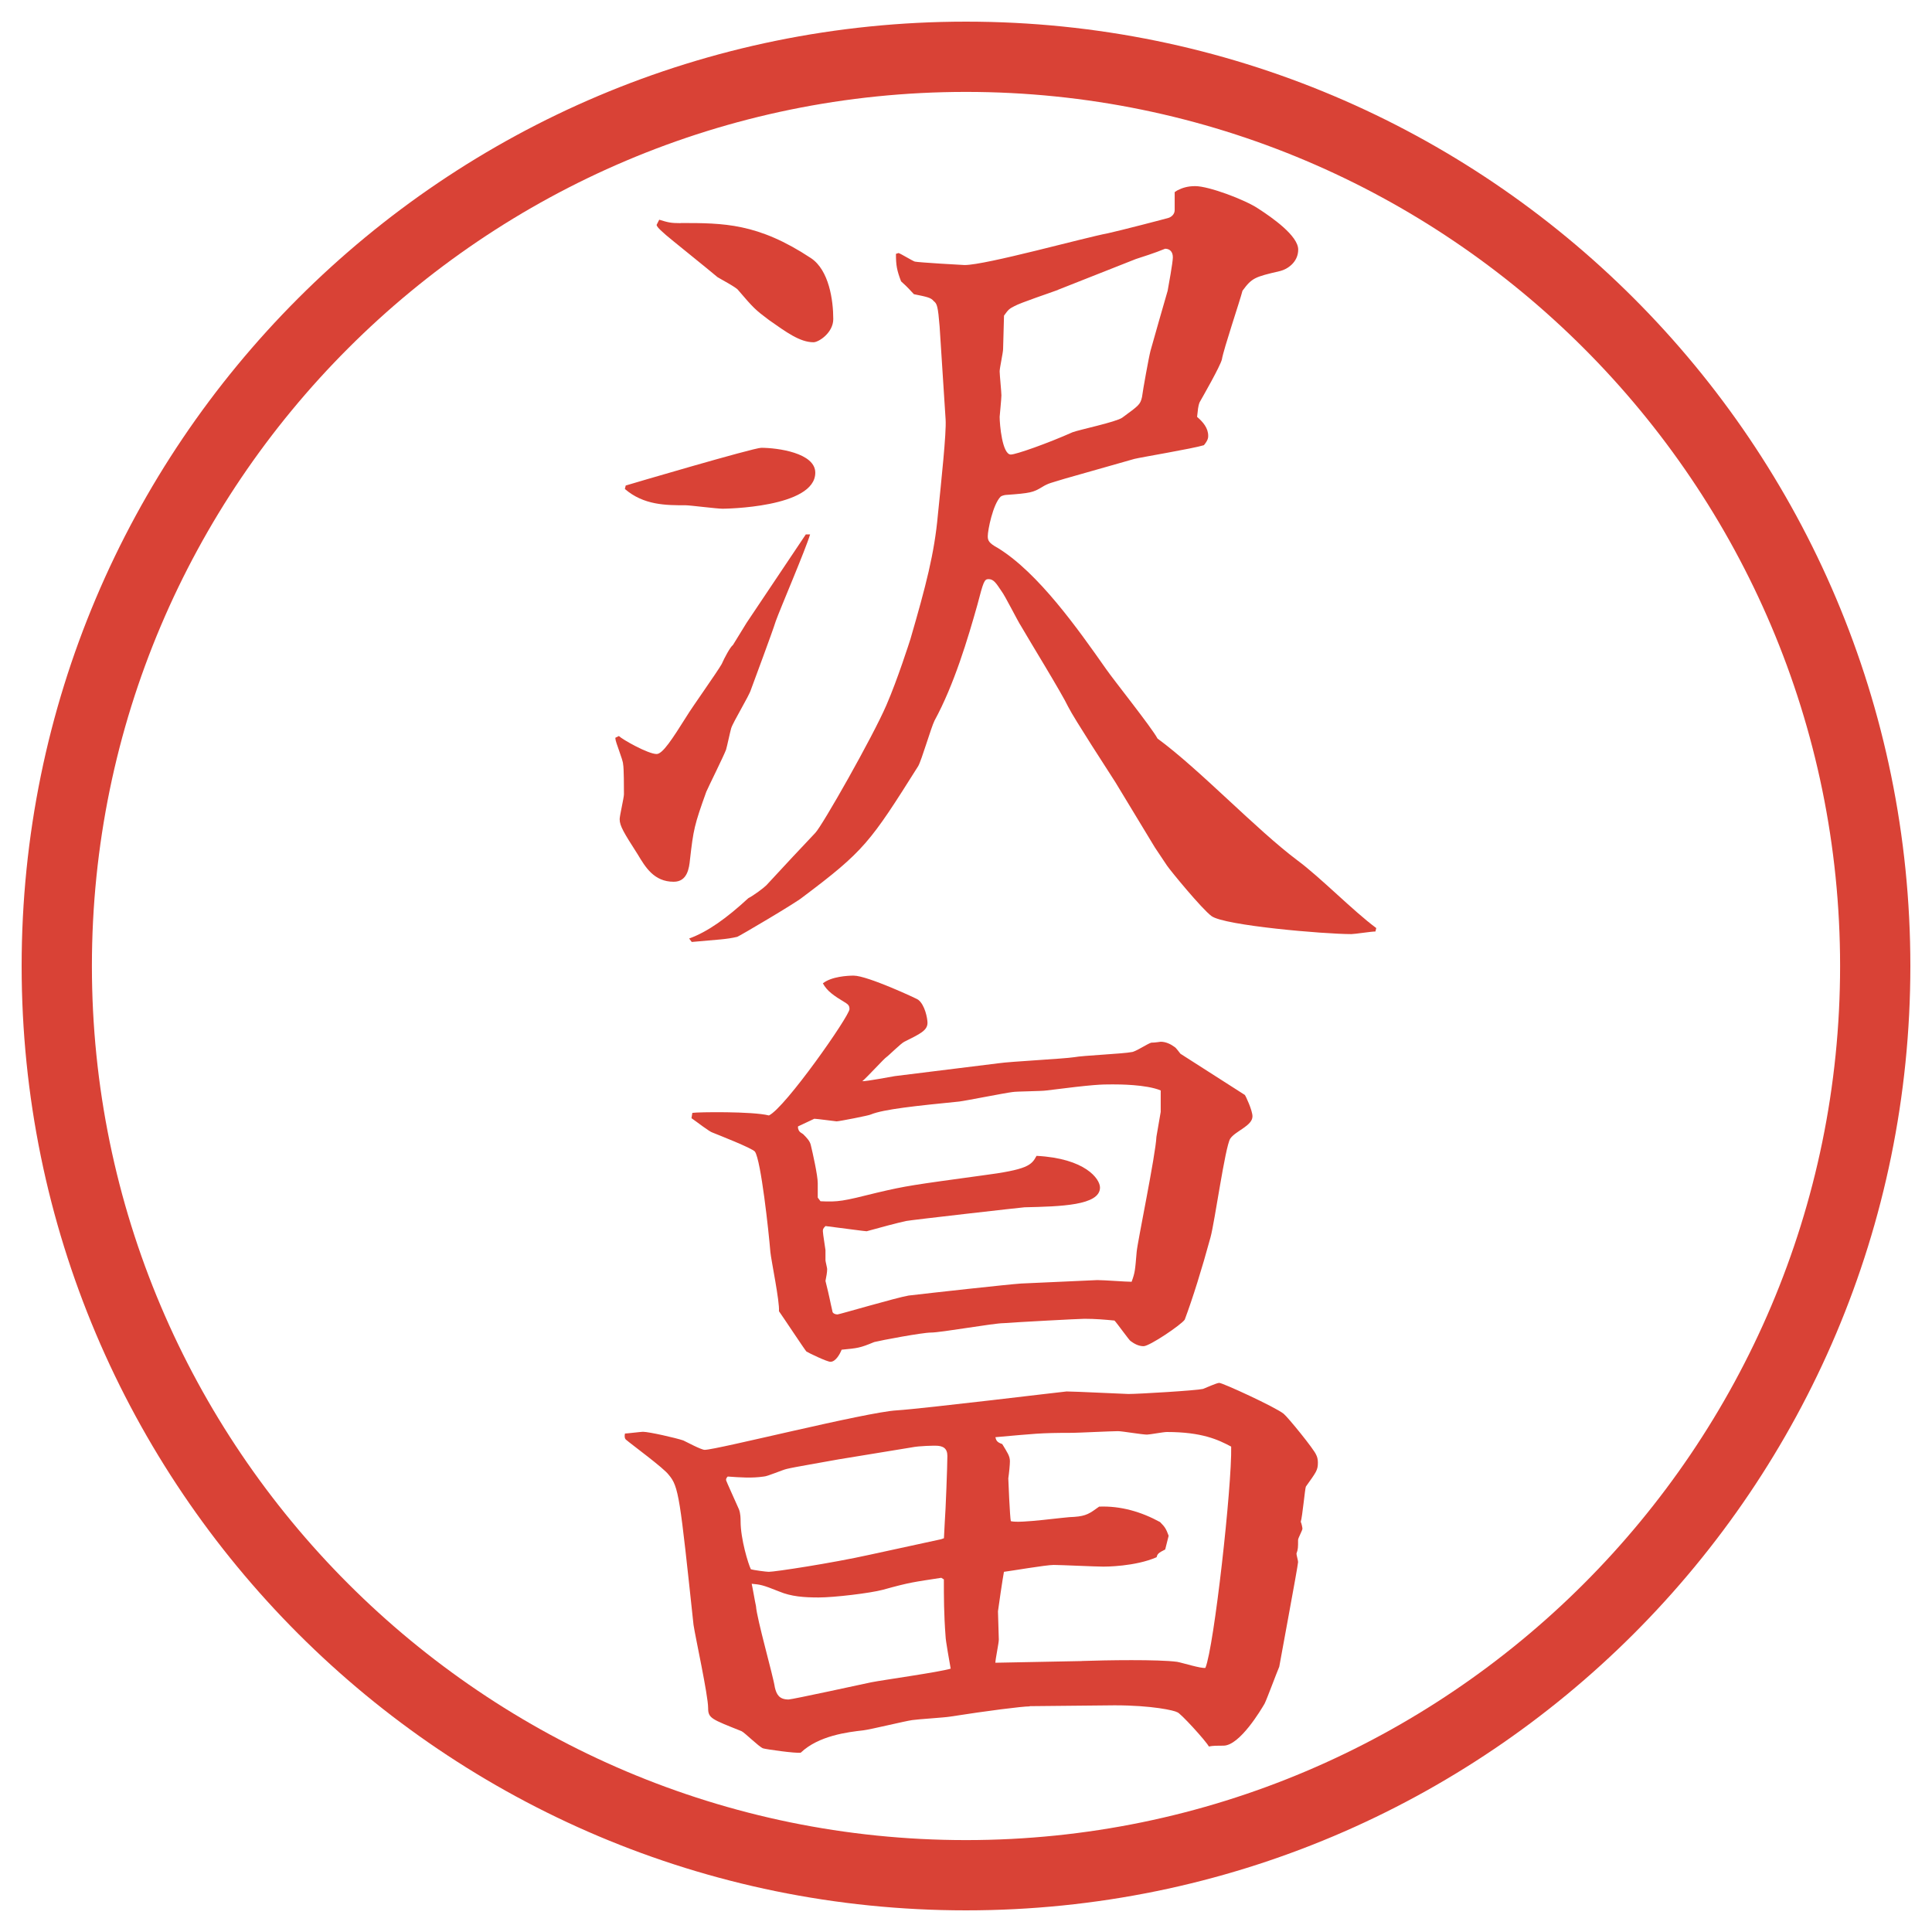 <?xml version="1.0" encoding="UTF-8"?>
<svg id="_レイヤー_1" data-name="レイヤー_1" xmlns="http://www.w3.org/2000/svg" version="1.1" viewBox="0 0 27.496 27.496">
  <!-- Generator: Adobe Illustrator 29.3.1, SVG Export Plug-In . SVG Version: 2.1.0 Build 151)  -->
  <g id="_楕円形_1" data-name="楕円形_1">
    <path d="M13.748,1.308c6.859,0,12.44,5.581,12.44,12.44s-5.581,12.44-12.44,12.44S1.308,20.607,1.308,13.748,6.889,1.308,13.748,1.308M13.748.308C6.325.308.308,6.325.308,13.748s6.017,13.44,13.44,13.44,13.44-6.017,13.44-13.44S21.171.308,13.748.308h0Z" fill="#d94236"/>
  </g>
  <g>
    <path d="M8.759,10.499l.049-.024c.049.049.415.256.537.256.085,0,.22-.208.427-.537.073-.122.439-.635.5-.745.037-.085.122-.244.159-.269l.195-.317c.024-.037.745-1.111.842-1.257h.061c-.061.208-.427,1.062-.488,1.233-.049.159-.305.842-.354.977-.024.085-.256.464-.281.549-.012.037-.061.269-.073.305-.037.098-.244.513-.281.598-.171.476-.183.537-.232.964-.012.122-.037.317-.232.317-.281,0-.403-.208-.513-.391-.195-.305-.256-.403-.256-.5,0-.049.061-.305.061-.354,0-.085,0-.378-.012-.427,0-.061-.11-.317-.11-.366v-.012ZM8.905,6.91c.037-.012,1.819-.537,1.929-.537.232,0,.769.073.769.354,0,.5-1.294.513-1.318.513-.085,0-.464-.049-.525-.049-.281,0-.598,0-.867-.232l.012-.049ZM9.687,3.174c.61,0,1.099,0,1.855.5.256.171.317.598.317.867,0,.195-.208.33-.281.33-.195,0-.391-.146-.635-.317-.195-.146-.22-.171-.439-.427-.024-.037-.256-.159-.293-.183-.098-.085-.708-.574-.732-.598s-.134-.11-.134-.146l.037-.073c.122.037.159.049.305.049ZM13.373,4.651c-.024-.293-.037-.33-.085-.366-.037-.049-.098-.061-.281-.098-.049-.049-.073-.085-.183-.183-.061-.159-.073-.232-.073-.391l.037-.012c.037.012.195.11.232.122.049.012.684.049.708.049.305,0,1.708-.391,2.039-.452.17-.037.83-.208.866-.22s.085-.049.085-.11v-.256l.037-.024c.073-.037.146-.061.256-.061.195,0,.709.195.892.317.208.134.573.391.573.586,0,.183-.158.281-.256.305-.366.085-.402.098-.537.281-.037.146-.269.83-.293.977-.024.098-.269.525-.317.61-.024.061-.024.11-.036.208.085.073.158.159.158.269,0,.024,0,.061-.061.134-.159.049-.892.171-.989.195l-.989.281c-.195.061-.231.061-.329.122-.122.073-.159.085-.513.11-.012,0-.061.012-.073.024-.11.11-.183.476-.183.562,0,.061.012.098.147.171.573.354,1.134,1.147,1.537,1.721.11.159.647.83.732.989.599.439,1.404,1.294,1.99,1.733.33.244.793.72,1.123.964l-.012.049c-.062,0-.293.037-.342.037-.391,0-1.807-.122-1.99-.256-.135-.098-.586-.647-.635-.72l-.171-.256-.562-.928c-.109-.171-.586-.903-.672-1.074-.085-.183-.573-.977-.67-1.147-.049-.073-.231-.439-.28-.5-.074-.11-.11-.171-.184-.171-.061,0-.073.037-.159.366-.134.476-.33,1.135-.61,1.648-.049.098-.183.562-.232.647-.684,1.086-.769,1.208-1.648,1.868-.085.073-.891.549-.928.562-.159.037-.256.037-.647.073l-.037-.049c.269-.098.537-.293.842-.574.073-.037.22-.146.256-.183.122-.134.647-.696.696-.745.098-.098.818-1.367,1.013-1.819.159-.366.33-.903.342-.94.22-.757.342-1.221.391-1.77.049-.488.122-1.16.11-1.355l-.085-1.318ZM15.057,4.126c-.097.037-.537.183-.622.232-.073.037-.085.049-.146.134,0,.073-.013.403-.013.476,0,.049-.049.269-.049.317s.025.293.025.342-.025.293-.025.305c0,.11.037.537.159.537.073,0,.524-.159.878-.317.098-.037.622-.146.708-.208.232-.171.256-.183.281-.293.012-.098.098-.574.121-.659.037-.134.208-.732.244-.854.013-.073.074-.403.074-.476,0-.085-.049-.122-.11-.122-.146.061-.342.122-.415.146l-1.111.439Z" fill="#d94236"/>
    <path d="M14.655,24.285c-.109,0-.598.062-1.135.146-.073.013-.464.037-.537.049-.098.013-.598.135-.696.146-.22.025-.635.074-.891.318-.073.012-.5-.049-.537-.062-.061-.024-.256-.22-.305-.244-.427-.171-.476-.183-.476-.329,0-.184-.183-1.014-.208-1.185-.195-1.819-.208-1.966-.354-2.136-.073-.098-.525-.428-.61-.501q-.024-.024-.012-.085c.024,0,.232-.025.256-.025.085,0,.464.086.574.123.049.023.256.134.305.134.171,0,2.295-.537,2.734-.562.378-.024,2.392-.269,2.417-.269.121,0,.83.036.879.036.146,0,.964-.049,1.062-.072.036-.013.195-.086.231-.086.049,0,.794.342.916.439.061.049.439.513.464.586.013.024.024.061.024.109,0,.11-.024.135-.171.342-.013.025-.049.428-.073.501.012.024.024.085.024.098,0,.024-.062.134-.062.159,0,.109,0,.134-.023.195,0,.023.023.098.023.121,0,.049-.268,1.478-.268,1.49-.037.085-.172.451-.208.524-.049.085-.354.599-.586.599-.098,0-.146,0-.208.012-.036-.073-.414-.488-.451-.488-.037-.024-.354-.098-.891-.098l-1.208.012ZM9.857,15.838c.073-.012.854-.023,1.086.037.232-.109,1.147-1.416,1.147-1.514,0-.037-.012-.061-.049-.085-.183-.11-.269-.171-.33-.281.122-.098.354-.11.439-.11.195,0,.903.33.916.342.098.073.134.269.134.33,0,.11-.11.159-.33.269-.049.024-.22.195-.256.22-.024.012-.281.293-.342.342.073,0,.391-.061.464-.073l1.477-.183c.171-.025.916-.062,1.074-.086.122-.024.708-.049.818-.073.049,0,.231-.122.28-.134.062,0,.122-.013.134-.013.074,0,.146.036.195.073.025.012.074.086.086.098l.916.586c.012.012.109.22.109.305,0,.135-.244.208-.317.318-.073.121-.22,1.184-.28,1.403-.123.452-.257.879-.367,1.172-.049.073-.5.378-.586.378-.072,0-.134-.036-.183-.072-.013,0-.195-.257-.231-.293-.135-.013-.27-.025-.428-.025-.073,0-.988.049-1.147.062-.146,0-.891.134-1.038.134-.122,0-.708.11-.806.135-.208.086-.232.086-.464.109-.024.062-.085.172-.159.172-.049,0-.305-.123-.342-.146-.024-.025-.33-.488-.391-.574.012-.135-.11-.721-.122-.842-.024-.293-.134-1.307-.22-1.429-.037-.049-.537-.244-.598-.269-.049-.012-.232-.158-.305-.207l.012-.074ZM13.397,21.905l.037-.013.012-.231c.012-.146.037-.806.037-.94,0-.109-.061-.146-.171-.146-.012,0-.22,0-.342.025l-1.038.17c-.195.037-.635.11-.732.135-.061.012-.281.109-.33.109-.171.025-.33.013-.513,0-.012.013-.024.025-.024.049,0,.013.146.33.183.416.024.061.024.134.024.17,0,.257.11.611.146.684.037.013.22.037.256.037.085,0,.891-.122,1.44-.244l1.013-.22ZM13.397,22.455c-.391.061-.439.061-.83.17-.183.049-.696.11-.916.11-.208,0-.391-.013-.562-.085-.244-.098-.269-.098-.391-.11.012.049.049.269.061.317.012.184.244.988.269,1.16.024.098.061.17.195.17.049,0,1.111-.231,1.172-.244.183-.036.977-.146,1.135-.195-.012-.072-.073-.402-.073-.463-.024-.318-.024-.562-.024-.807l-.037-.023ZM11.676,17.096c.256.012.317,0,.806-.122.415-.098.513-.11,1.489-.244.659-.085.708-.146.781-.28.695.036.903.329.903.451,0,.256-.562.269-1.074.281-.024,0-1.636.183-1.685.195-.11.023-.391.098-.562.146-.024,0-.293-.037-.586-.074-.037.037-.037.049-.037.074,0,.036.037.256.037.268v.146c0,.013.024.11.024.123,0,.049-.012.109-.024.17.061.244.061.27.098.428,0,.037.049.049.073.049s.854-.244,1.013-.269c.305-.036,1.417-.159,1.599-.171l1.086-.049c.098,0,.402.024.488.024.049-.134.049-.159.072-.427.013-.146.27-1.38.281-1.637l.061-.354v-.305c-.207-.086-.598-.086-.684-.086-.17,0-.256,0-.939.086-.073.012-.428.012-.488.023-.109.013-.659.123-.757.135-.61.061-1.074.109-1.257.184-.012.012-.452.098-.488.098-.012,0-.281-.037-.317-.037l-.232.109v.025c.012.036.012.049.073.085.049.049.098.098.11.159.024.098.098.427.098.537v.207l.037.049ZM15.398,23.639c.342-.012,1.087-.024,1.355.012.073.013.342.098.402.086.123-.293.379-2.588.367-3.149-.184-.098-.416-.208-.916-.208-.049,0-.244.037-.281.037-.072,0-.354-.049-.414-.049-.086,0-.586.024-.647.024-.475,0-.537.013-1.098.062.012.049.024.072.098.098.073.121.109.17.109.244,0,.049-.012.17-.023.244,0,.023.023.561.036.609.134.037.768-.061.903-.061.171-.012.22-.049.354-.146.306-.012.599.073.867.22.073.073.086.098.122.195l-.049.195c-.098.049-.11.062-.122.11-.305.134-.732.134-.757.134-.11,0-.61-.024-.708-.024-.109,0-.61.086-.708.098-.013.061-.085.549-.085.562,0,.062.012.342.012.403,0,.049-.049.28-.049.329l1.232-.024Z" fill="#d94236"/>
  </g>
</svg>